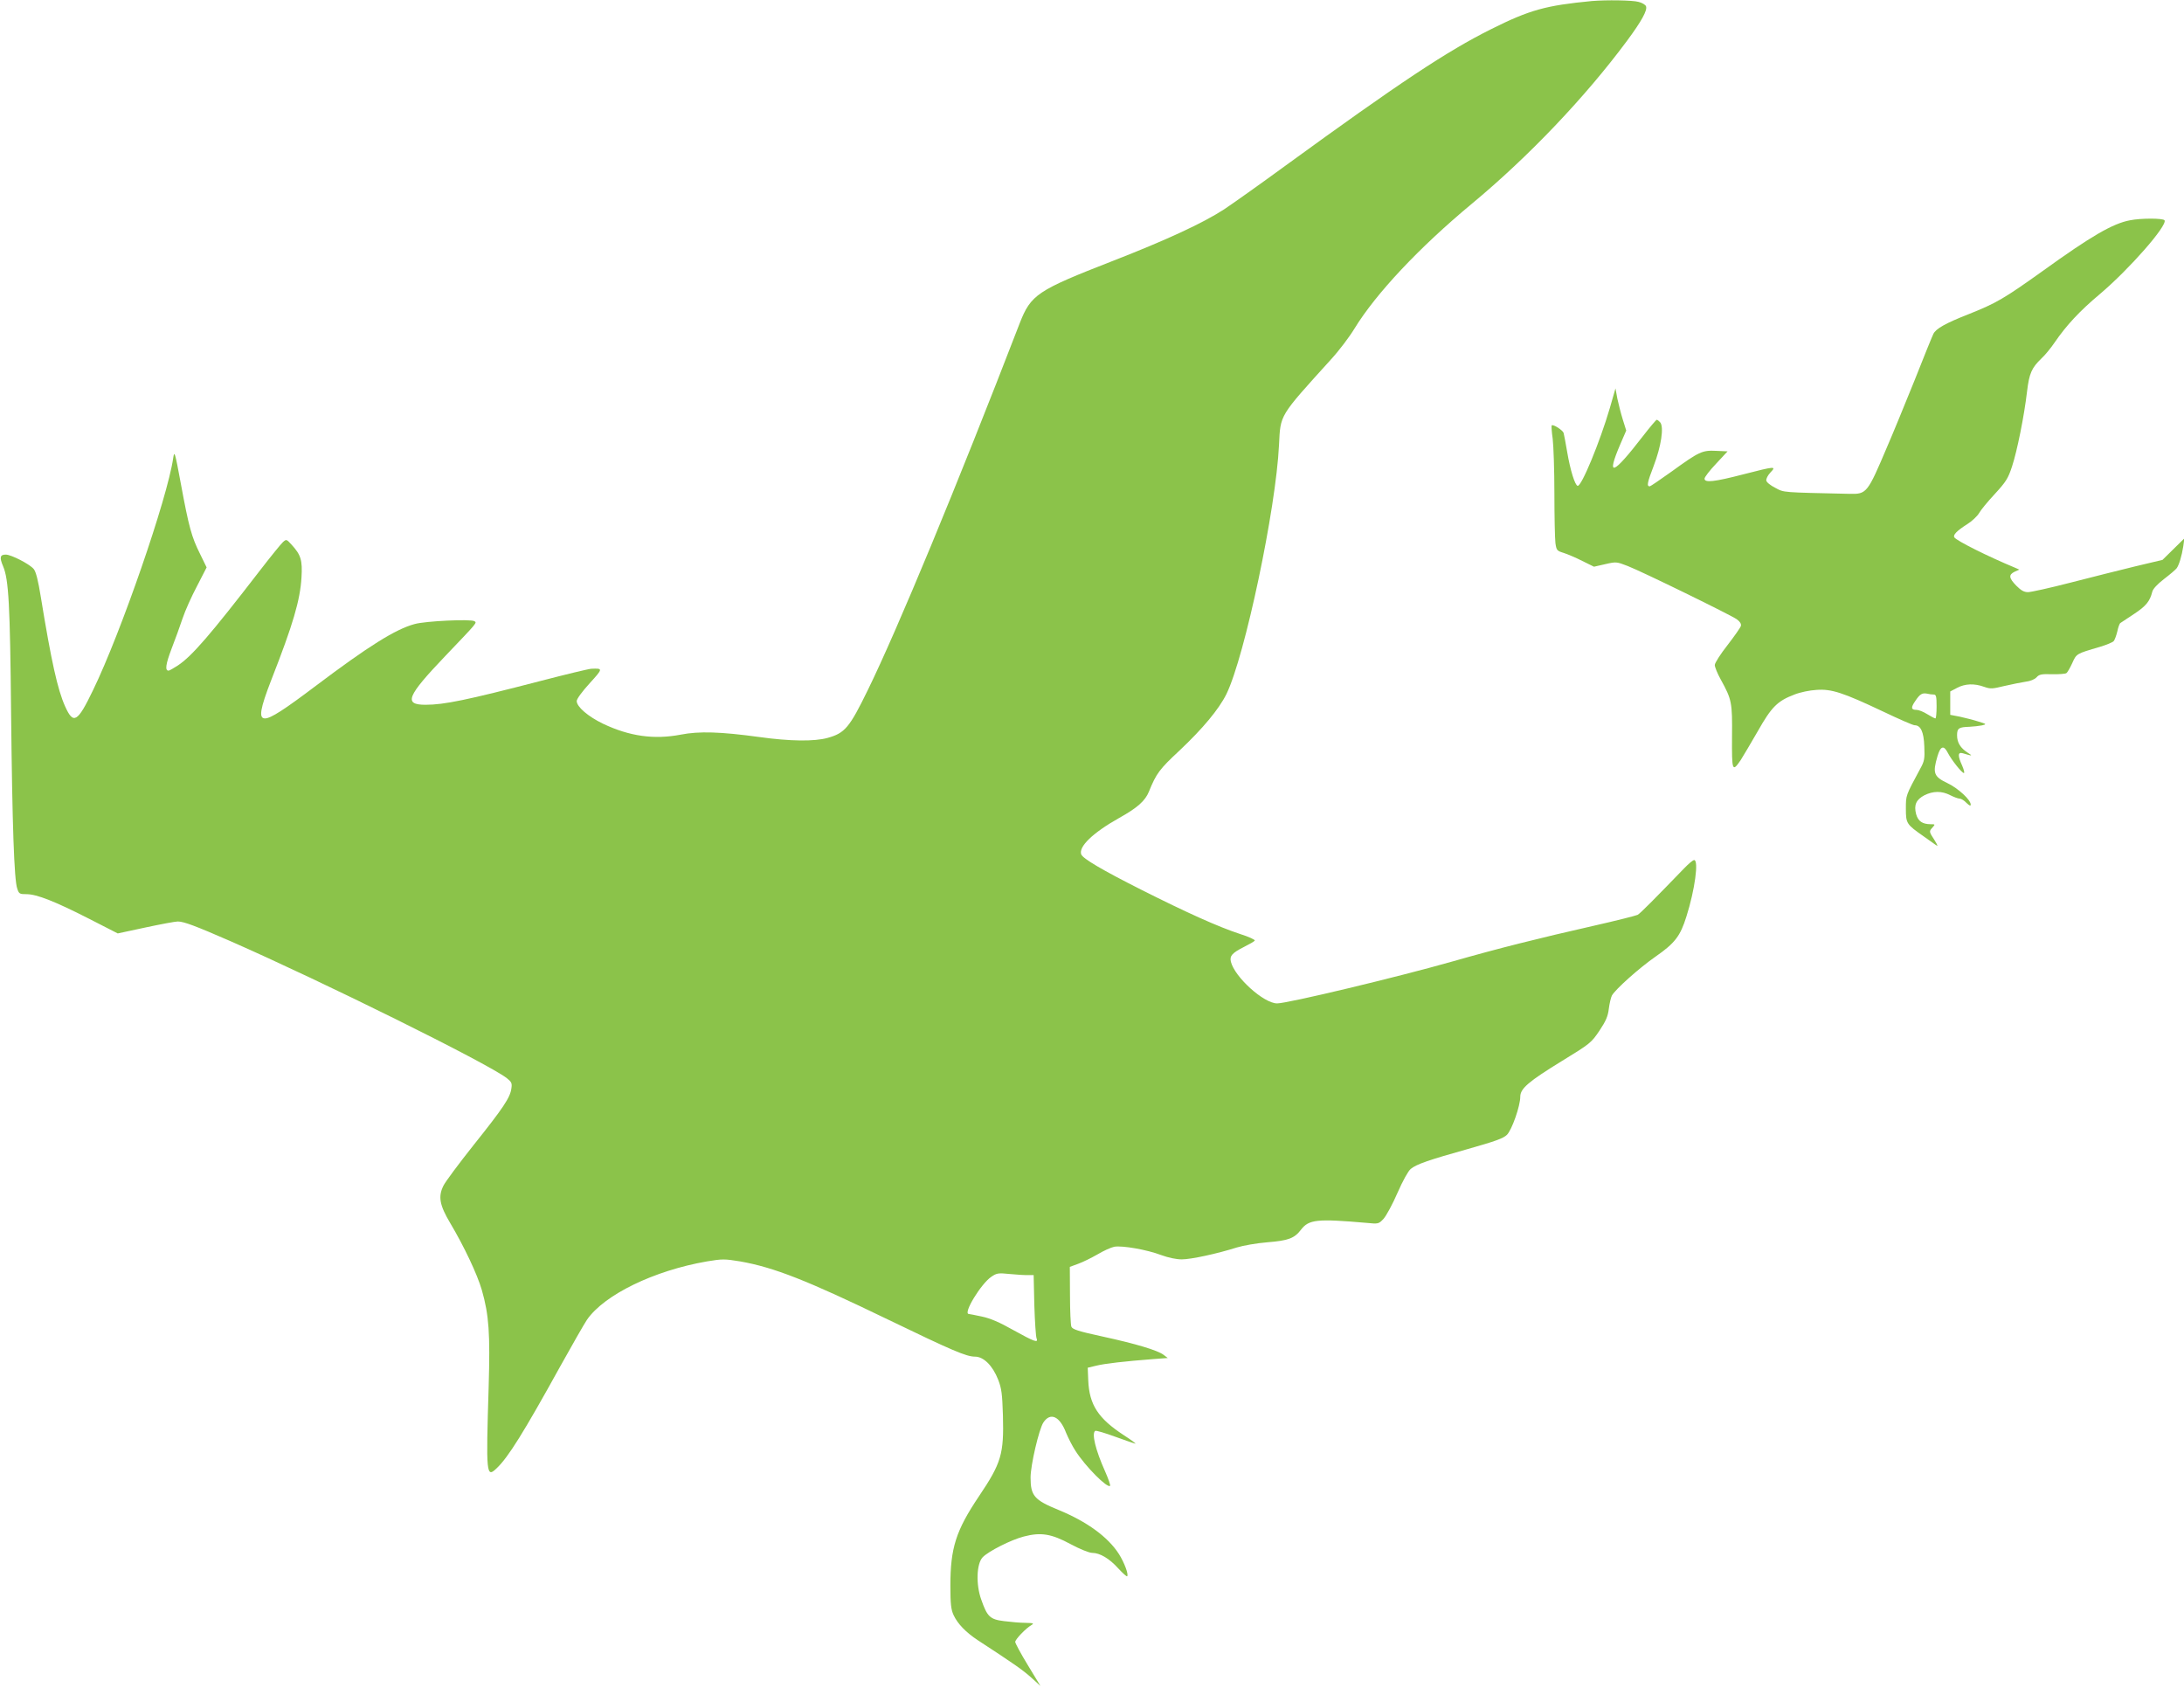 <?xml version="1.0" standalone="no"?>
<!DOCTYPE svg PUBLIC "-//W3C//DTD SVG 20010904//EN"
 "http://www.w3.org/TR/2001/REC-SVG-20010904/DTD/svg10.dtd">
<svg version="1.0" xmlns="http://www.w3.org/2000/svg"
 width="1280pt" height="989pt" viewBox="0 0 1280 989"
 preserveAspectRatio="xMidYMid meet">
<g transform="translate(0,989) scale(0.1,-0.1)"
fill="#8bc34a" stroke="none">
<path d="M9330 9884 c-271 -26 -365 -52 -591 -165 -257 -128 -539 -315 -1204
-799 -153 -112 -316 -227 -361 -257 -125 -81 -339 -180 -652 -302 -444 -173
-480 -197 -546 -366 -369 -956 -718 -1798 -891 -2151 -106 -217 -133 -250
-234 -278 -78 -22 -222 -20 -401 5 -227 31 -352 35 -460 14 -157 -30 -300 -10
-456 64 -87 42 -154 99 -154 133 0 12 32 56 76 104 79 87 79 88 9 85 -16 -1
-149 -33 -295 -71 -436 -113 -567 -140 -676 -140 -130 0 -110 49 115 285 193
202 187 195 171 205 -21 13 -286 1 -350 -17 -112 -30 -271 -130 -579 -362
-184 -139 -264 -191 -298 -191 -38 0 -29 56 38 228 127 324 168 465 176 598 6
101 -3 132 -58 192 -30 33 -31 33 -51 15 -11 -10 -72 -85 -136 -168 -290 -376
-397 -500 -480 -555 -25 -16 -49 -30 -54 -30 -22 0 -17 37 17 127 21 54 50
134 65 179 15 45 53 130 85 190 l56 109 -39 80 c-49 98 -65 156 -112 410 -35
189 -38 197 -45 150 -34 -235 -307 -1025 -470 -1360 -91 -189 -115 -203 -164
-93 -43 96 -80 260 -142 641 -15 93 -28 146 -41 162 -22 28 -132 85 -164 85
-34 0 -38 -16 -16 -68 33 -77 41 -225 47 -863 7 -655 18 -976 36 -1026 10 -31
14 -33 55 -33 59 0 166 -42 368 -145 l166 -85 163 35 c89 19 174 35 189 35 35
0 104 -26 308 -115 544 -239 1501 -713 1619 -802 29 -23 33 -30 28 -62 -7 -53
-47 -113 -222 -332 -85 -107 -164 -213 -176 -237 -32 -64 -23 -114 40 -220 81
-136 158 -299 185 -392 42 -147 49 -254 40 -565 -16 -517 -14 -538 47 -479 67
63 158 209 373 598 70 126 140 248 156 272 102 147 392 288 703 342 91 15 103
15 195 0 198 -35 390 -110 867 -341 375 -181 458 -217 509 -217 51 0 104 -53
136 -135 20 -51 24 -83 28 -210 6 -226 -9 -278 -141 -474 -135 -201 -167 -303
-167 -524 0 -107 4 -140 19 -172 23 -50 72 -101 142 -147 213 -139 260 -172
311 -217 l56 -51 -74 122 c-41 67 -74 129 -74 136 0 15 61 79 95 99 17 10 12
12 -35 13 -30 0 -86 5 -125 10 -83 10 -99 26 -134 126 -32 88 -28 210 8 248
33 35 167 103 242 122 100 26 161 16 274 -45 54 -29 109 -51 126 -51 45 0 101
-33 153 -91 26 -28 49 -49 52 -46 10 9 -16 79 -48 130 -64 100 -187 190 -355
259 -142 58 -163 83 -163 190 0 72 49 282 75 322 41 62 96 37 133 -60 12 -29
36 -77 55 -106 58 -91 187 -221 203 -205 3 3 -10 41 -29 84 -57 127 -80 224
-58 238 6 3 59 -13 119 -35 60 -22 113 -40 117 -40 4 0 -27 23 -69 50 -150 98
-202 178 -208 321 l-3 74 50 12 c48 12 167 26 339 39 l80 6 -25 19 c-35 26
-160 64 -358 107 -143 31 -176 42 -182 58 -4 10 -8 93 -8 185 l-1 165 49 18
c28 10 78 35 113 55 35 21 79 41 99 45 46 8 191 -17 275 -49 41 -15 87 -25
120 -25 55 0 207 33 324 70 36 11 115 25 177 30 124 10 159 23 198 74 46 60
94 65 382 40 72 -7 73 -7 102 24 16 18 53 86 82 153 30 69 63 128 77 139 34
28 108 53 336 117 159 45 207 62 228 83 29 29 78 169 78 223 0 48 48 89 245
210 165 101 171 106 219 177 38 57 50 85 55 129 4 31 12 65 18 77 21 37 158
160 257 229 112 78 144 119 180 235 49 154 73 330 45 330 -7 0 -33 -22 -58
-48 -177 -183 -258 -265 -273 -273 -10 -5 -125 -34 -257 -64 -327 -74 -565
-134 -831 -210 -320 -91 -963 -245 -1025 -245 -78 0 -248 153 -271 244 -8 34
6 51 77 87 32 16 60 32 63 37 3 5 -36 23 -87 39 -128 42 -312 125 -580 260
-226 114 -340 181 -350 206 -17 45 68 127 221 213 108 60 154 101 176 156 43
106 62 131 178 239 137 129 232 243 276 332 108 222 290 1084 308 1459 9 181
-1 164 304 501 47 51 109 133 138 181 126 206 381 477 687 731 334 277 665
625 910 955 86 116 121 180 112 203 -3 9 -23 21 -44 26 -35 10 -189 12 -273 5z
m-3304 -7466 l32 0 4 -176 c3 -97 9 -185 13 -194 12 -30 -12 -21 -135 47 -81
46 -137 70 -186 80 -38 8 -72 15 -76 15 -36 1 72 178 132 218 32 22 41 23 110
16 41 -4 89 -7 106 -6z"/>
<path d="M12483 8599 c-101 -19 -228 -93 -511 -297 -227 -162 -271 -188 -434
-253 -138 -54 -193 -86 -207 -116 -7 -14 -57 -137 -111 -274 -55 -136 -127
-312 -161 -390 -114 -269 -119 -275 -218 -273 -399 9 -384 7 -436 35 -28 14
-52 33 -53 43 -2 10 9 31 24 47 36 38 31 38 -160 -11 -170 -44 -226 -50 -226
-25 0 9 30 48 68 88 l67 72 -67 3 c-82 4 -99 -4 -262 -122 -66 -47 -123 -86
-127 -86 -19 0 -15 21 23 120 44 115 61 228 38 255 -7 8 -16 15 -20 15 -4 0
-41 -44 -82 -97 -177 -229 -216 -243 -132 -47 l35 81 -20 64 c-11 35 -25 91
-32 123 l-11 60 -33 -115 c-58 -198 -167 -463 -189 -456 -16 5 -43 92 -61 198
-9 52 -18 102 -21 112 -5 16 -62 53 -70 44 -2 -2 0 -37 6 -78 5 -41 10 -185
10 -320 0 -135 3 -267 6 -291 6 -43 9 -46 48 -58 22 -7 72 -28 109 -47 l69
-34 66 15 c65 15 67 14 132 -11 87 -34 602 -286 639 -312 19 -14 27 -27 24
-39 -2 -9 -38 -60 -78 -112 -41 -52 -75 -105 -75 -117 0 -12 16 -51 35 -85 65
-118 68 -134 66 -336 -1 -201 1 -209 51 -136 14 22 59 98 100 169 81 143 115
177 215 215 32 13 90 25 128 27 89 7 157 -16 390 -126 94 -45 177 -81 186 -81
36 0 54 -39 57 -124 3 -72 1 -86 -24 -131 -86 -160 -84 -154 -84 -235 0 -86 4
-91 104 -161 26 -19 58 -41 69 -49 17 -12 16 -8 -6 28 -32 49 -32 50 -10 74
15 17 15 18 -10 18 -50 0 -75 17 -87 59 -14 54 0 85 49 111 51 25 101 26 151
0 22 -11 46 -20 55 -20 9 0 27 -11 40 -25 17 -16 25 -20 25 -10 0 28 -73 95
-135 125 -82 39 -89 59 -60 158 18 61 37 67 61 20 21 -41 82 -118 94 -118 5 0
0 19 -10 43 -27 59 -26 81 3 73 56 -17 61 -17 31 2 -44 28 -64 60 -64 103 0
42 10 48 73 50 23 1 56 5 72 8 30 7 29 8 -21 23 -27 9 -76 21 -107 28 l-57 11
0 69 0 68 40 21 c47 25 101 27 159 6 37 -13 48 -12 118 5 43 10 99 21 124 25
28 3 54 14 65 26 15 17 29 20 90 18 39 -1 77 2 84 6 7 4 22 31 35 59 25 56 24
55 161 95 40 12 76 27 82 34 6 7 15 32 21 56 5 24 13 47 18 50 5 3 41 27 80
53 70 46 93 74 107 130 4 17 29 44 69 75 34 26 67 54 74 63 14 19 30 72 39
130 l6 45 -64 -63 -64 -63 -160 -38 c-87 -21 -257 -64 -378 -95 -120 -31 -233
-56 -250 -56 -24 0 -41 10 -69 38 -44 45 -46 64 -9 82 l27 12 -25 11 c-159 66
-343 158 -356 178 -9 14 14 38 75 77 29 18 60 48 70 65 9 17 50 67 92 112 66
72 78 91 101 161 30 91 71 294 88 439 13 108 27 139 85 195 21 19 55 61 76 92
70 102 146 184 265 284 173 146 398 403 380 433 -8 13 -140 13 -203 0z m-1150
-2779 c14 0 17 -10 17 -70 0 -38 -3 -70 -7 -70 -5 0 -26 12 -48 25 -22 14 -50
25 -62 25 -33 0 -35 13 -8 52 27 41 41 49 70 43 11 -3 28 -5 38 -5z"/>
</g>
</svg>
